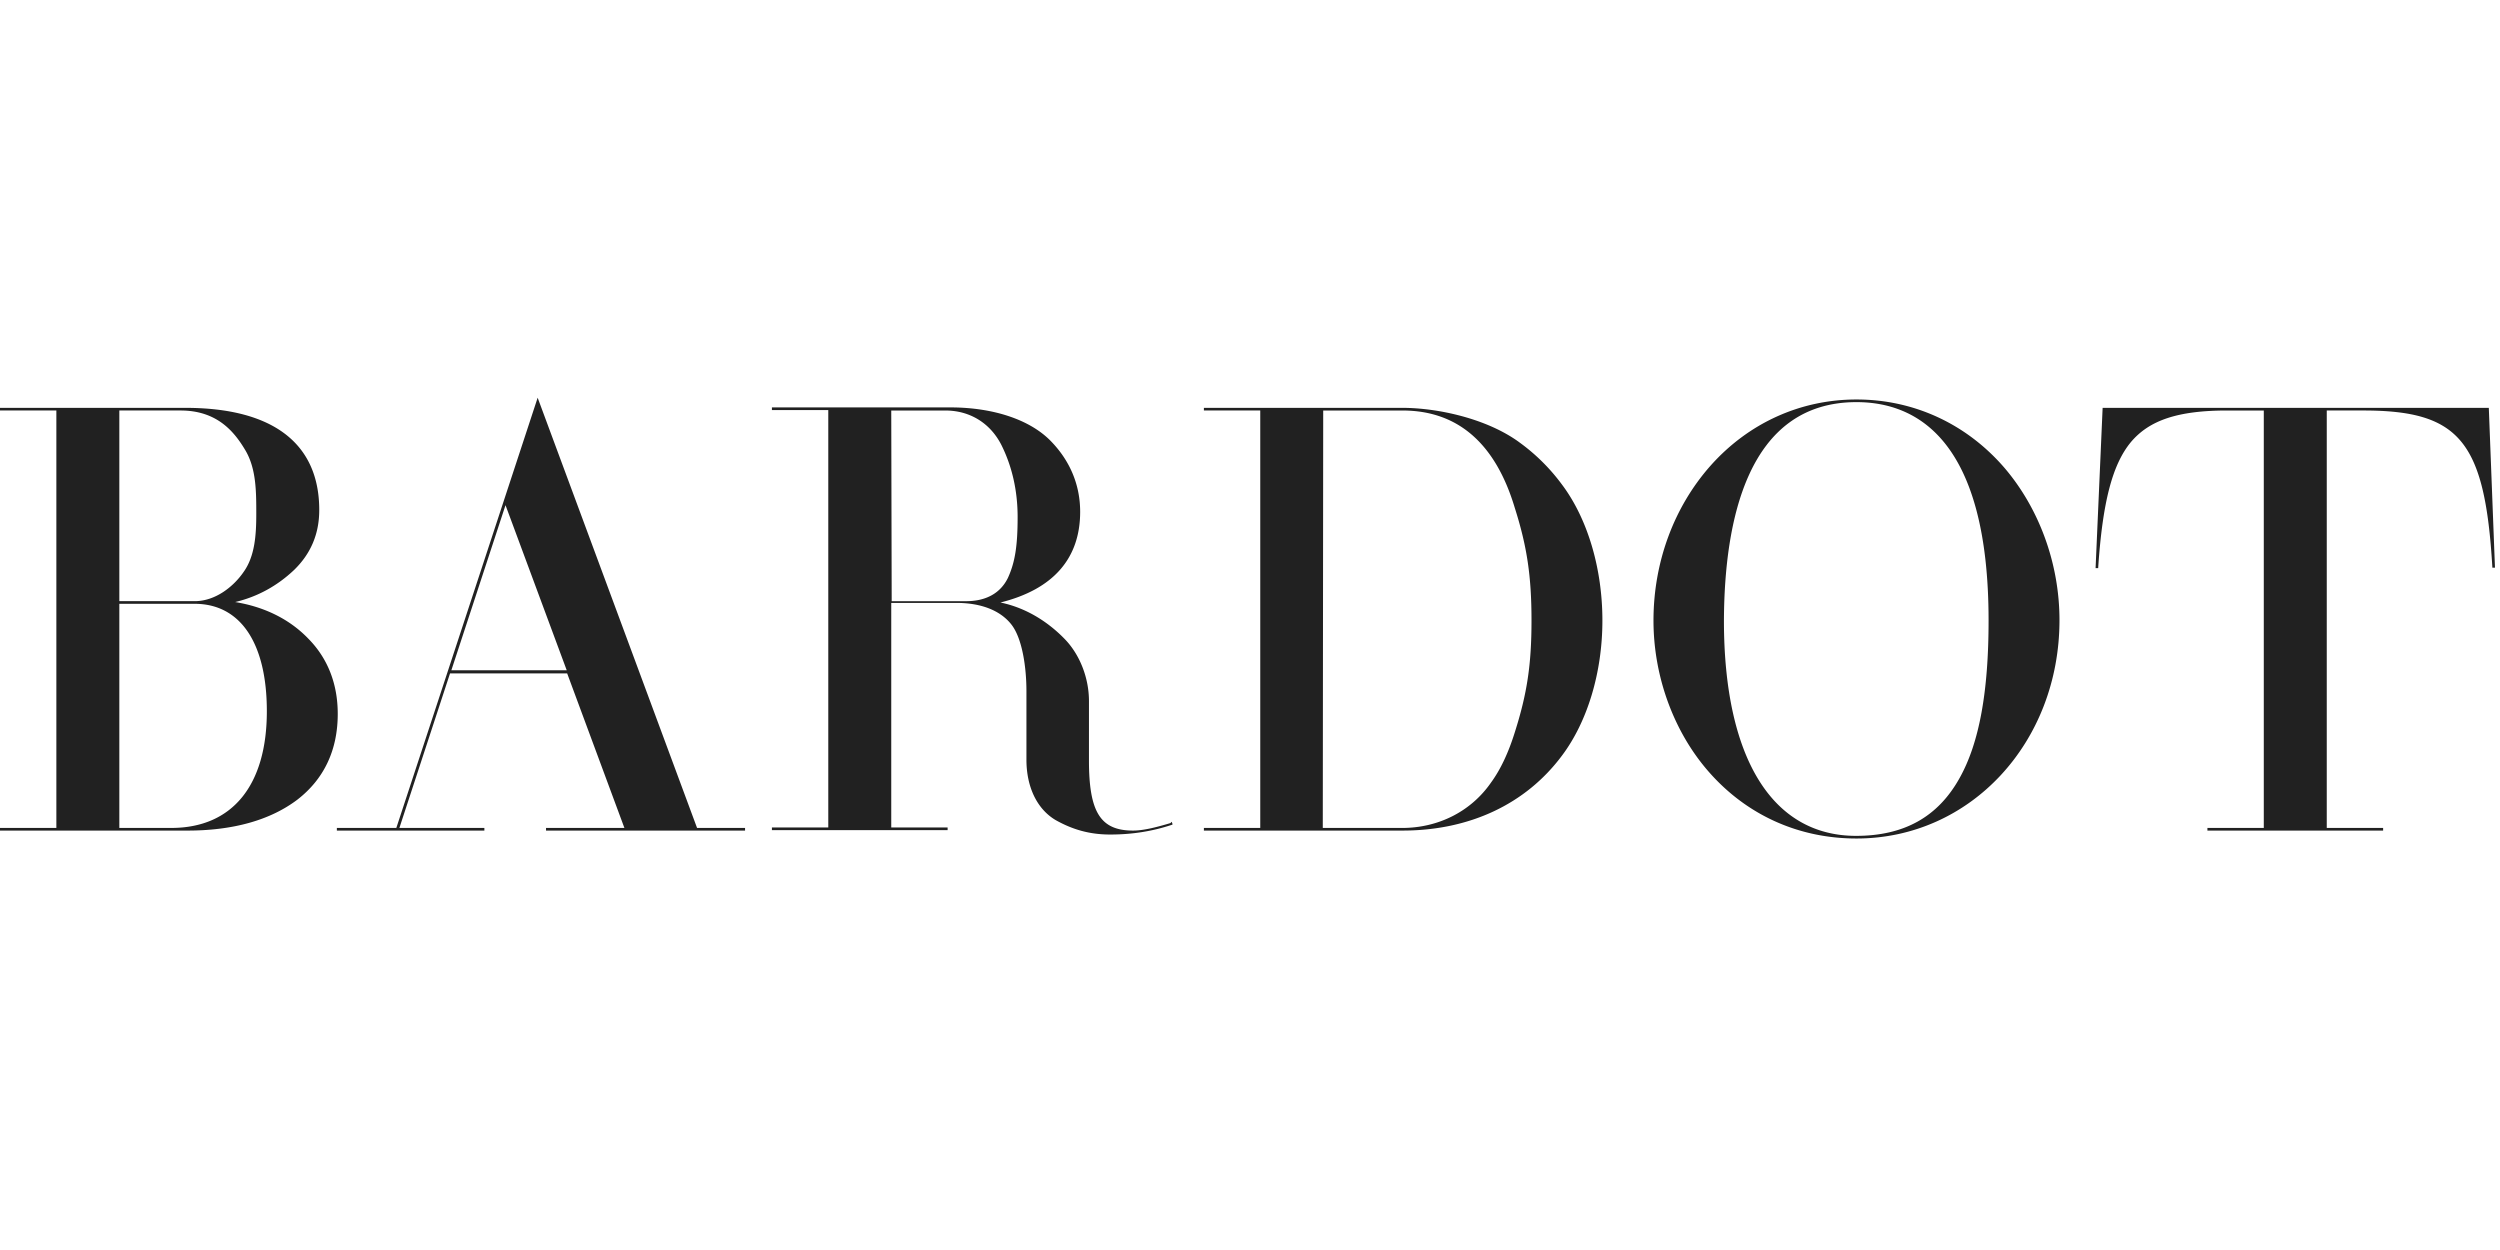 <svg xmlns="http://www.w3.org/2000/svg" width="600" height="300" fill="none" viewBox="0 0 176 32"><path fill="#212121" d="M21.731 16.988c-1.333-1.395-3.1-2.263-5.177-2.604 1.581-.372 2.976-1.147 4.154-2.263 1.178-1.147 1.767-2.542 1.767-4.216 0-4.681-3.255-7.192-9.424-7.192H0v.186h3.968v29.388H0v.186h13.206c3.224 0 5.828-.744 7.719-2.17 1.891-1.457 2.852-3.503 2.852-6.045 0-2.077-.682-3.875-2.046-5.27Zm-3.689-8.804c0 1.457-.093 2.976-.899 4.092-.682.992-1.953 2.046-3.441 2.046H8.401V.899h4.309c2.573 0 3.782 1.488 4.557 2.79.775 1.302.775 2.914.775 4.495Zm-9.641 6.324h5.301c3.224 0 5.084 2.759 5.084 7.564 0 5.239-2.449 8.215-6.727 8.215H8.401v-15.78ZM37.851 0l-9.95 30.287h-4.186v.186H34.1v-.186h-5.983l3.565-10.881h8.246l4.03 10.881H38.44v.186h14.012v-.186h-3.379L37.851 0Zm-6.076 19.189 3.813-11.625 4.31 11.625h-8.123ZM82.398 29.946c-.744.217-1.798.527-2.635.527-2.294 0-3.1-1.302-3.1-4.929V21.36c0-1.643-.651-3.286-1.705-4.37-.93-.962-2.449-2.14-4.526-2.574 3.72-.93 5.611-3.1 5.611-6.386 0-1.89-.713-3.596-2.077-4.99C72.509 1.55 69.936.681 66.898.681H54.343v.186h3.968v29.388h-3.968v.186h12.369v-.186h-3.968v-15.81h4.588c1.736 0 3.069.527 3.844 1.488.806.992 1.085 3.1 1.085 4.712v4.836c0 1.922.744 3.472 2.046 4.247 1.209.682 2.418 1.023 3.844 1.023 1.519 0 2.945-.217 4.34-.682l.062-.03-.062-.187-.093.093ZM62.744.9h3.813c1.736 0 3.162.9 3.937 2.418.744 1.488 1.147 3.193 1.147 5.084 0 2.046-.186 3.193-.682 4.278-.527 1.085-1.55 1.643-2.945 1.643h-5.239L62.744.9ZM106.95 3.13c-2.294-1.673-5.766-2.417-8.215-2.417H84.754v.186h3.968v29.388h-3.968v.186h13.98c4.713 0 8.681-1.86 11.223-5.27 1.798-2.387 2.852-5.86 2.852-9.517 0-3.69-1.054-7.192-2.852-9.58a13.674 13.674 0 0 0-3.007-2.975ZM93.155.9h5.58c3.875 0 6.541 2.294 7.905 6.85.868 2.729 1.178 4.837 1.178 7.937 0 3.1-.31 5.146-1.178 7.874-.434 1.395-.992 2.604-1.674 3.534-1.395 2.015-3.689 3.193-6.262 3.193h-5.58l.03-29.388ZM130.696.124c-3.968 0-7.626 1.674-10.292 4.681-2.573 2.914-3.999 6.789-3.999 10.881 0 3.937 1.426 7.843 3.906 10.664 2.666 3.038 6.324 4.681 10.385 4.681 8.029 0 14.291-6.758 14.291-15.376 0-3.968-1.426-7.874-3.906-10.757-2.666-3.069-6.355-4.774-10.385-4.774Zm0 .186c4.247 0 9.3 2.666 9.3 15.376 0 4.991-.651 8.618-2.046 11.098-1.519 2.728-3.906 4.061-7.285 4.061-5.921 0-9.3-5.518-9.3-15.159C121.396 8.68 123.008.31 130.696.31ZM175.212.713h-27.187l-.496 11.284h.186v-.062c.31-4.588.992-7.223 2.294-8.804 1.302-1.55 3.317-2.232 6.789-2.232h2.573v29.388h-3.968v.186h12.369v-.186h-3.968V.899h2.573c6.789 0 8.556 2.17 9.083 11.005v.062h.186L175.212.713Z"/></svg>